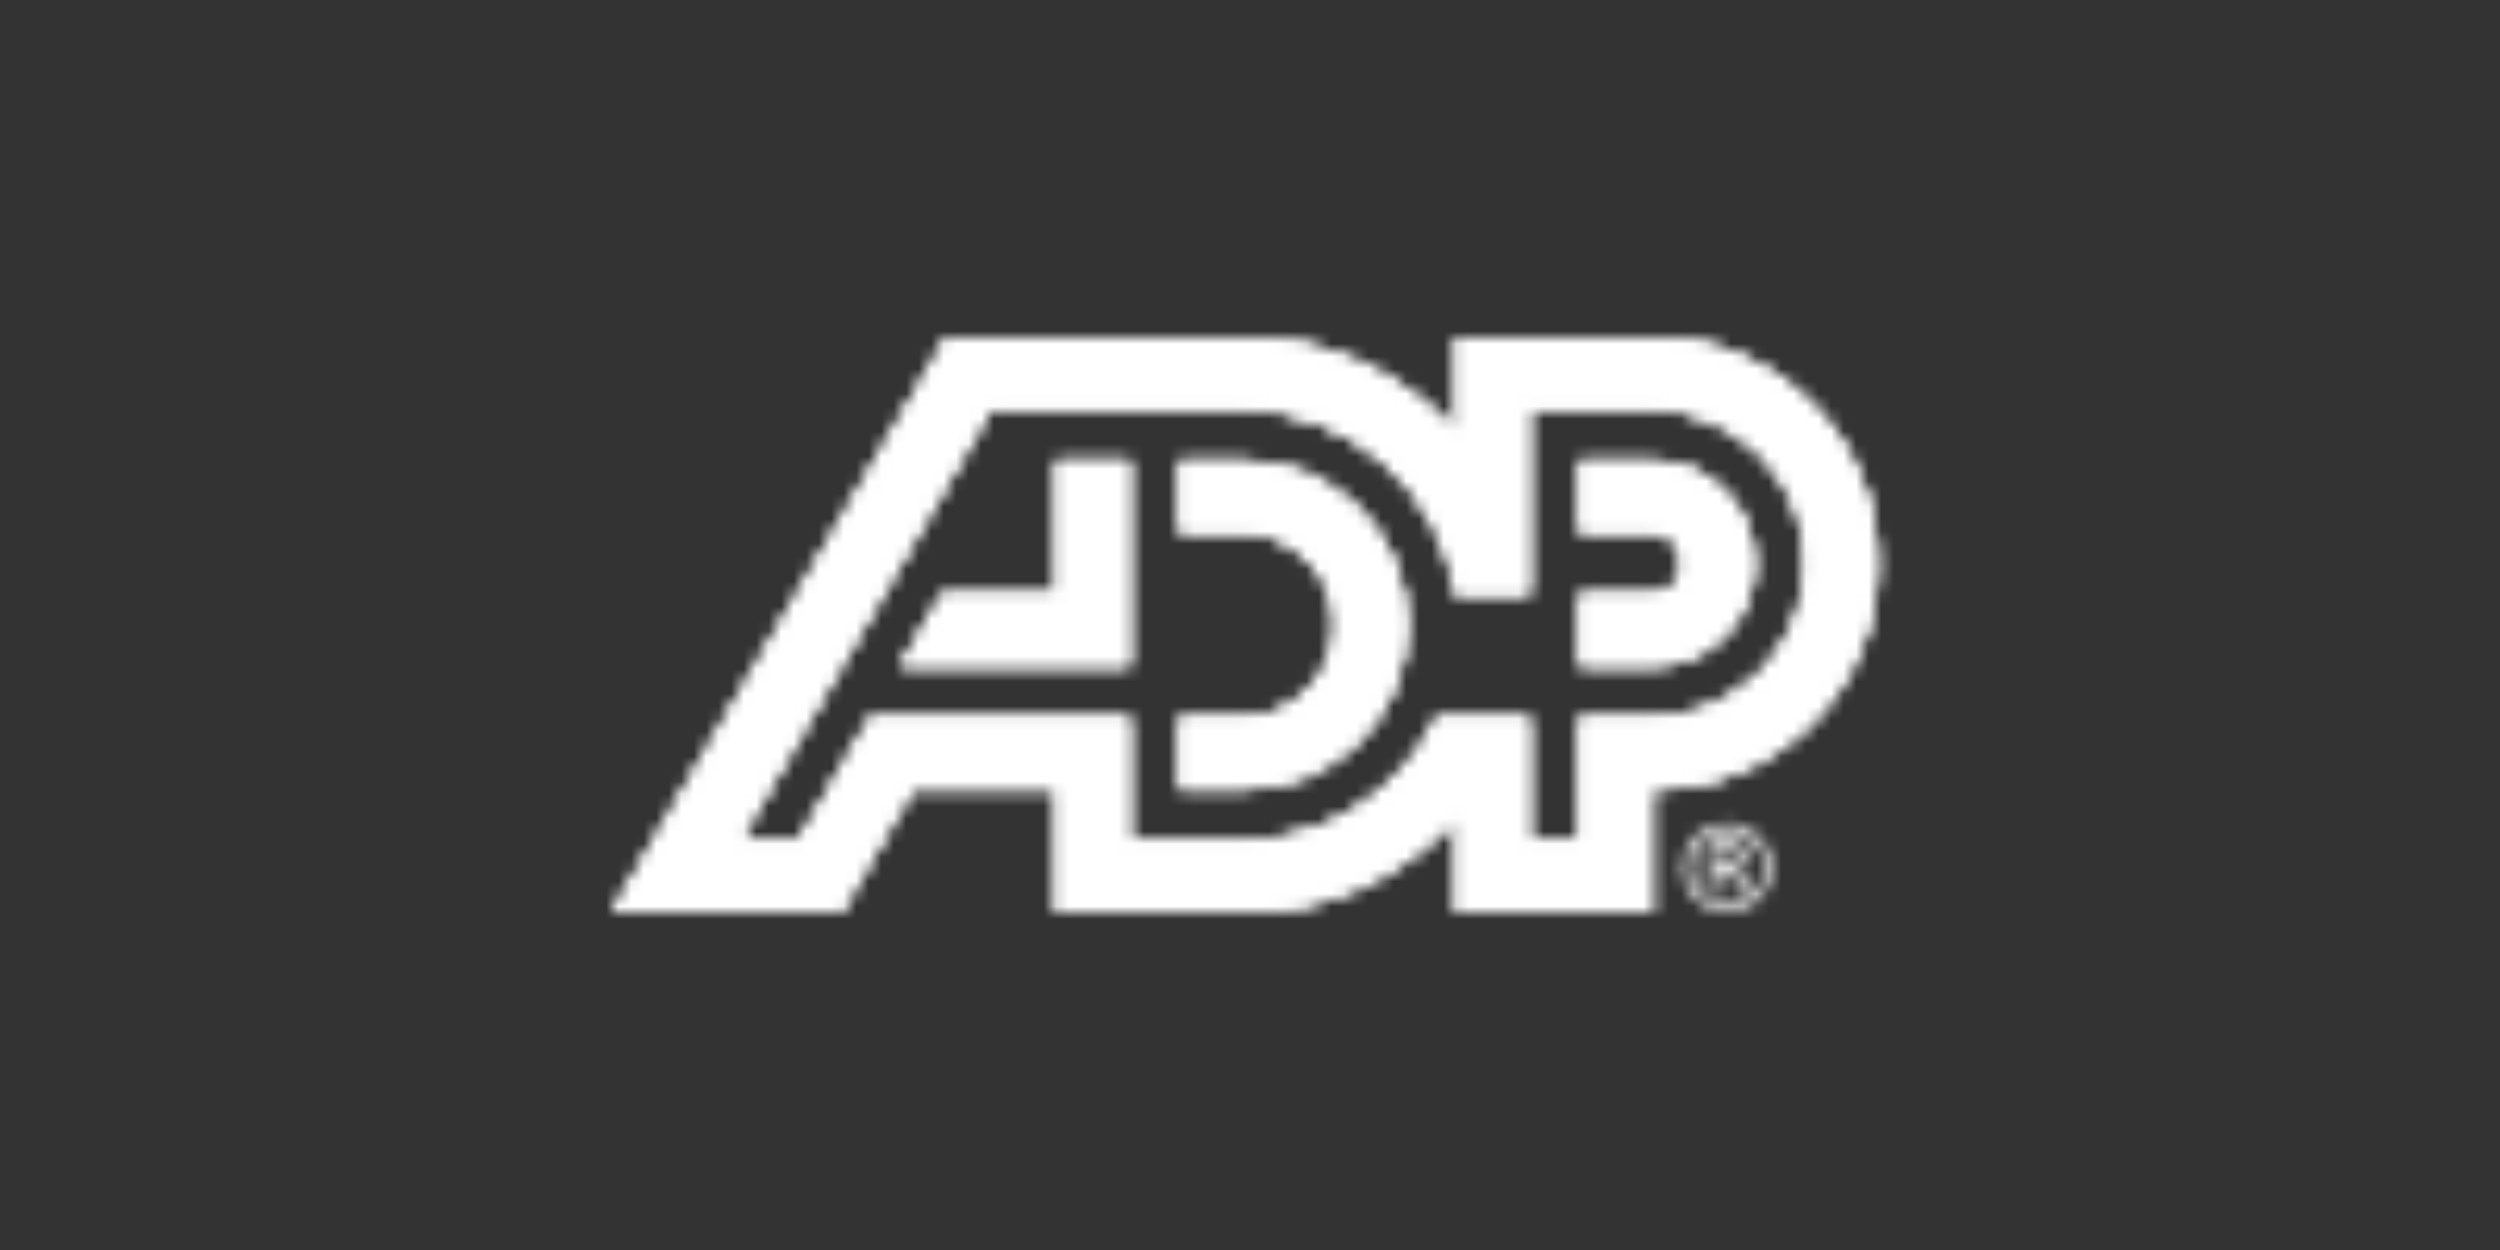 <?xml version="1.0" encoding="UTF-8"?> <svg xmlns="http://www.w3.org/2000/svg" width="200" height="100" viewBox="0 0 200 100" fill="none"><rect x="0" y="0" width="200" height="100" fill="#333333" stroke="none"/><mask id="mask0_173_702" style="mask-type:alpha" maskUnits="userSpaceOnUse" x="49" y="27" width="102" height="46"><g clip-path="url(#clip0_173_702)"><path d="M137.433 68.992V67.916H138.222C138.746 67.916 138.888 68.079 138.888 68.393C138.888 68.715 138.746 68.975 138.128 68.992H137.433V68.992ZM137.986 69.648C138.213 69.668 138.431 69.648 138.595 69.82C138.784 70.02 138.784 70.355 138.831 70.716C138.861 70.964 138.927 71.231 138.974 71.468H139.811C139.668 71.088 139.621 70.649 139.564 70.25C139.496 69.793 139.431 69.536 138.851 69.421V69.401C139.413 69.287 139.707 68.907 139.707 68.421C139.707 67.47 138.907 67.26 138.138 67.26H136.777V71.468H137.433V69.648H137.986V69.648ZM138.194 73C140.174 73 141.76 71.403 141.76 69.411C141.76 67.44 140.174 65.84 138.194 65.84C136.207 65.84 134.609 67.44 134.609 69.411C134.609 71.403 136.207 73 138.194 73ZM138.194 72.374C136.559 72.374 135.239 71.049 135.239 69.411C135.239 67.794 136.559 66.469 138.194 66.469C139.822 66.469 141.135 67.794 141.135 69.411C141.135 71.049 139.822 72.374 138.194 72.374Z" fill="#EE2722"></path><path d="M132.149 36.86H126.406V42.605H132.149C133.512 42.605 134.609 43.717 134.609 45.074C134.609 46.44 133.512 47.538 132.149 47.538H126.406V53.288H132.149C136.681 53.288 140.352 49.608 140.352 45.074C140.352 40.538 136.681 36.86 132.149 36.86ZM99.422 67.26C106.296 67.26 112.22 63.228 114.988 57.393H122.308V67.26H126.406V57.393H132.149C138.949 57.393 144.457 51.877 144.457 45.074C144.457 38.269 138.949 32.75 132.149 32.75H122.308V47.538H116.468C115.277 39.181 108.099 32.75 99.422 32.75H79.226L59.138 67.26H63.93L69.671 57.393H90.316V67.26H99.422ZM150.2 45.074C150.2 55.054 142.117 63.143 132.149 63.143V73H116.568V65.311C112.353 70.03 106.238 73 99.422 73H84.573V63.143H72.968L67.226 73H49L75.79 27H99.422C106.238 27 112.353 29.978 116.568 34.698V27H132.149C142.117 27 150.2 35.096 150.2 45.074ZM84.573 36.86V47.538H75.413L72.067 53.288H90.316V36.86H84.573V36.86ZM112.55 50C112.55 57.26 106.67 63.143 99.422 63.143H94.416V57.393H99.422C103.502 57.393 106.809 54.088 106.809 50C106.809 45.921 103.502 42.605 99.422 42.605H94.416V36.86H99.422C106.67 36.86 112.55 42.743 112.55 50Z" fill="#EE2722"></path><path d="M132.149 36.86H126.406V42.605H132.149C133.512 42.605 134.609 43.717 134.609 45.074C134.609 46.44 133.512 47.538 132.149 47.538H126.406V53.288H132.149C136.681 53.288 140.352 49.608 140.352 45.074C140.352 40.538 136.681 36.86 132.149 36.86ZM99.422 67.26C106.296 67.26 112.22 63.228 114.988 57.393H122.308V67.26H126.406V57.393H132.149C138.949 57.393 144.457 51.877 144.457 45.074C144.457 38.269 138.949 32.75 132.149 32.75H122.308V47.538H116.468C115.277 39.181 108.099 32.75 99.422 32.75H79.226L59.138 67.26H63.93L69.671 57.393H90.316V67.26H99.422ZM150.2 45.074C150.2 55.054 142.117 63.143 132.149 63.143V73H116.568V65.311C112.353 70.03 106.238 73 99.422 73H84.573V63.143H72.968L67.226 73H49L75.79 27H99.422C106.238 27 112.353 29.978 116.568 34.698V27H132.149C142.117 27 150.2 35.096 150.2 45.074ZM84.573 36.86V47.538H75.413L72.067 53.288H90.316V36.86H84.573V36.86ZM112.55 50C112.55 57.26 106.67 63.143 99.422 63.143H94.416V57.393H99.422C103.502 57.393 106.809 54.088 106.809 50C106.809 45.921 103.502 42.605 99.422 42.605H94.416V36.86H99.422C106.67 36.86 112.55 42.743 112.55 50Z" fill="#EE2722"></path><path d="M132.149 36.86H126.406V42.605H132.149C133.512 42.605 134.609 43.717 134.609 45.074C134.609 46.44 133.512 47.538 132.149 47.538H126.406V53.288H132.149C136.681 53.288 140.352 49.608 140.352 45.074C140.352 40.538 136.681 36.86 132.149 36.86ZM99.422 67.26C106.296 67.26 112.22 63.228 114.988 57.393H122.308V67.26H126.406V57.393H132.149C138.949 57.393 144.457 51.877 144.457 45.074C144.457 38.269 138.949 32.75 132.149 32.75H122.308V47.538H116.468C115.277 39.181 108.099 32.75 99.422 32.75H79.226L59.138 67.26H63.93L69.671 57.393H90.316V67.26H99.422ZM150.2 45.074C150.2 55.054 142.117 63.143 132.149 63.143V73H116.568V65.311C112.353 70.03 106.238 73 99.422 73H84.573V63.143H72.968L67.226 73H49L75.79 27H99.422C106.238 27 112.353 29.978 116.568 34.698V27H132.149C142.117 27 150.2 35.096 150.2 45.074ZM84.573 36.86V47.538H75.413L72.067 53.288H90.316V36.86H84.573V36.86ZM112.55 50C112.55 57.26 106.67 63.143 99.422 63.143H94.416V57.393H99.422C103.502 57.393 106.809 54.088 106.809 50C106.809 45.921 103.502 42.605 99.422 42.605H94.416V36.86H99.422C106.67 36.86 112.55 42.743 112.55 50Z" fill="#EE2722"></path></g></mask><g mask="url(#mask0_173_702)"><rect width="200" height="100" fill="white"></rect></g><defs><clipPath id="clip0_173_702"><rect width="101.2" height="46" fill="white" transform="translate(49 27)"></rect></clipPath></defs></svg> 